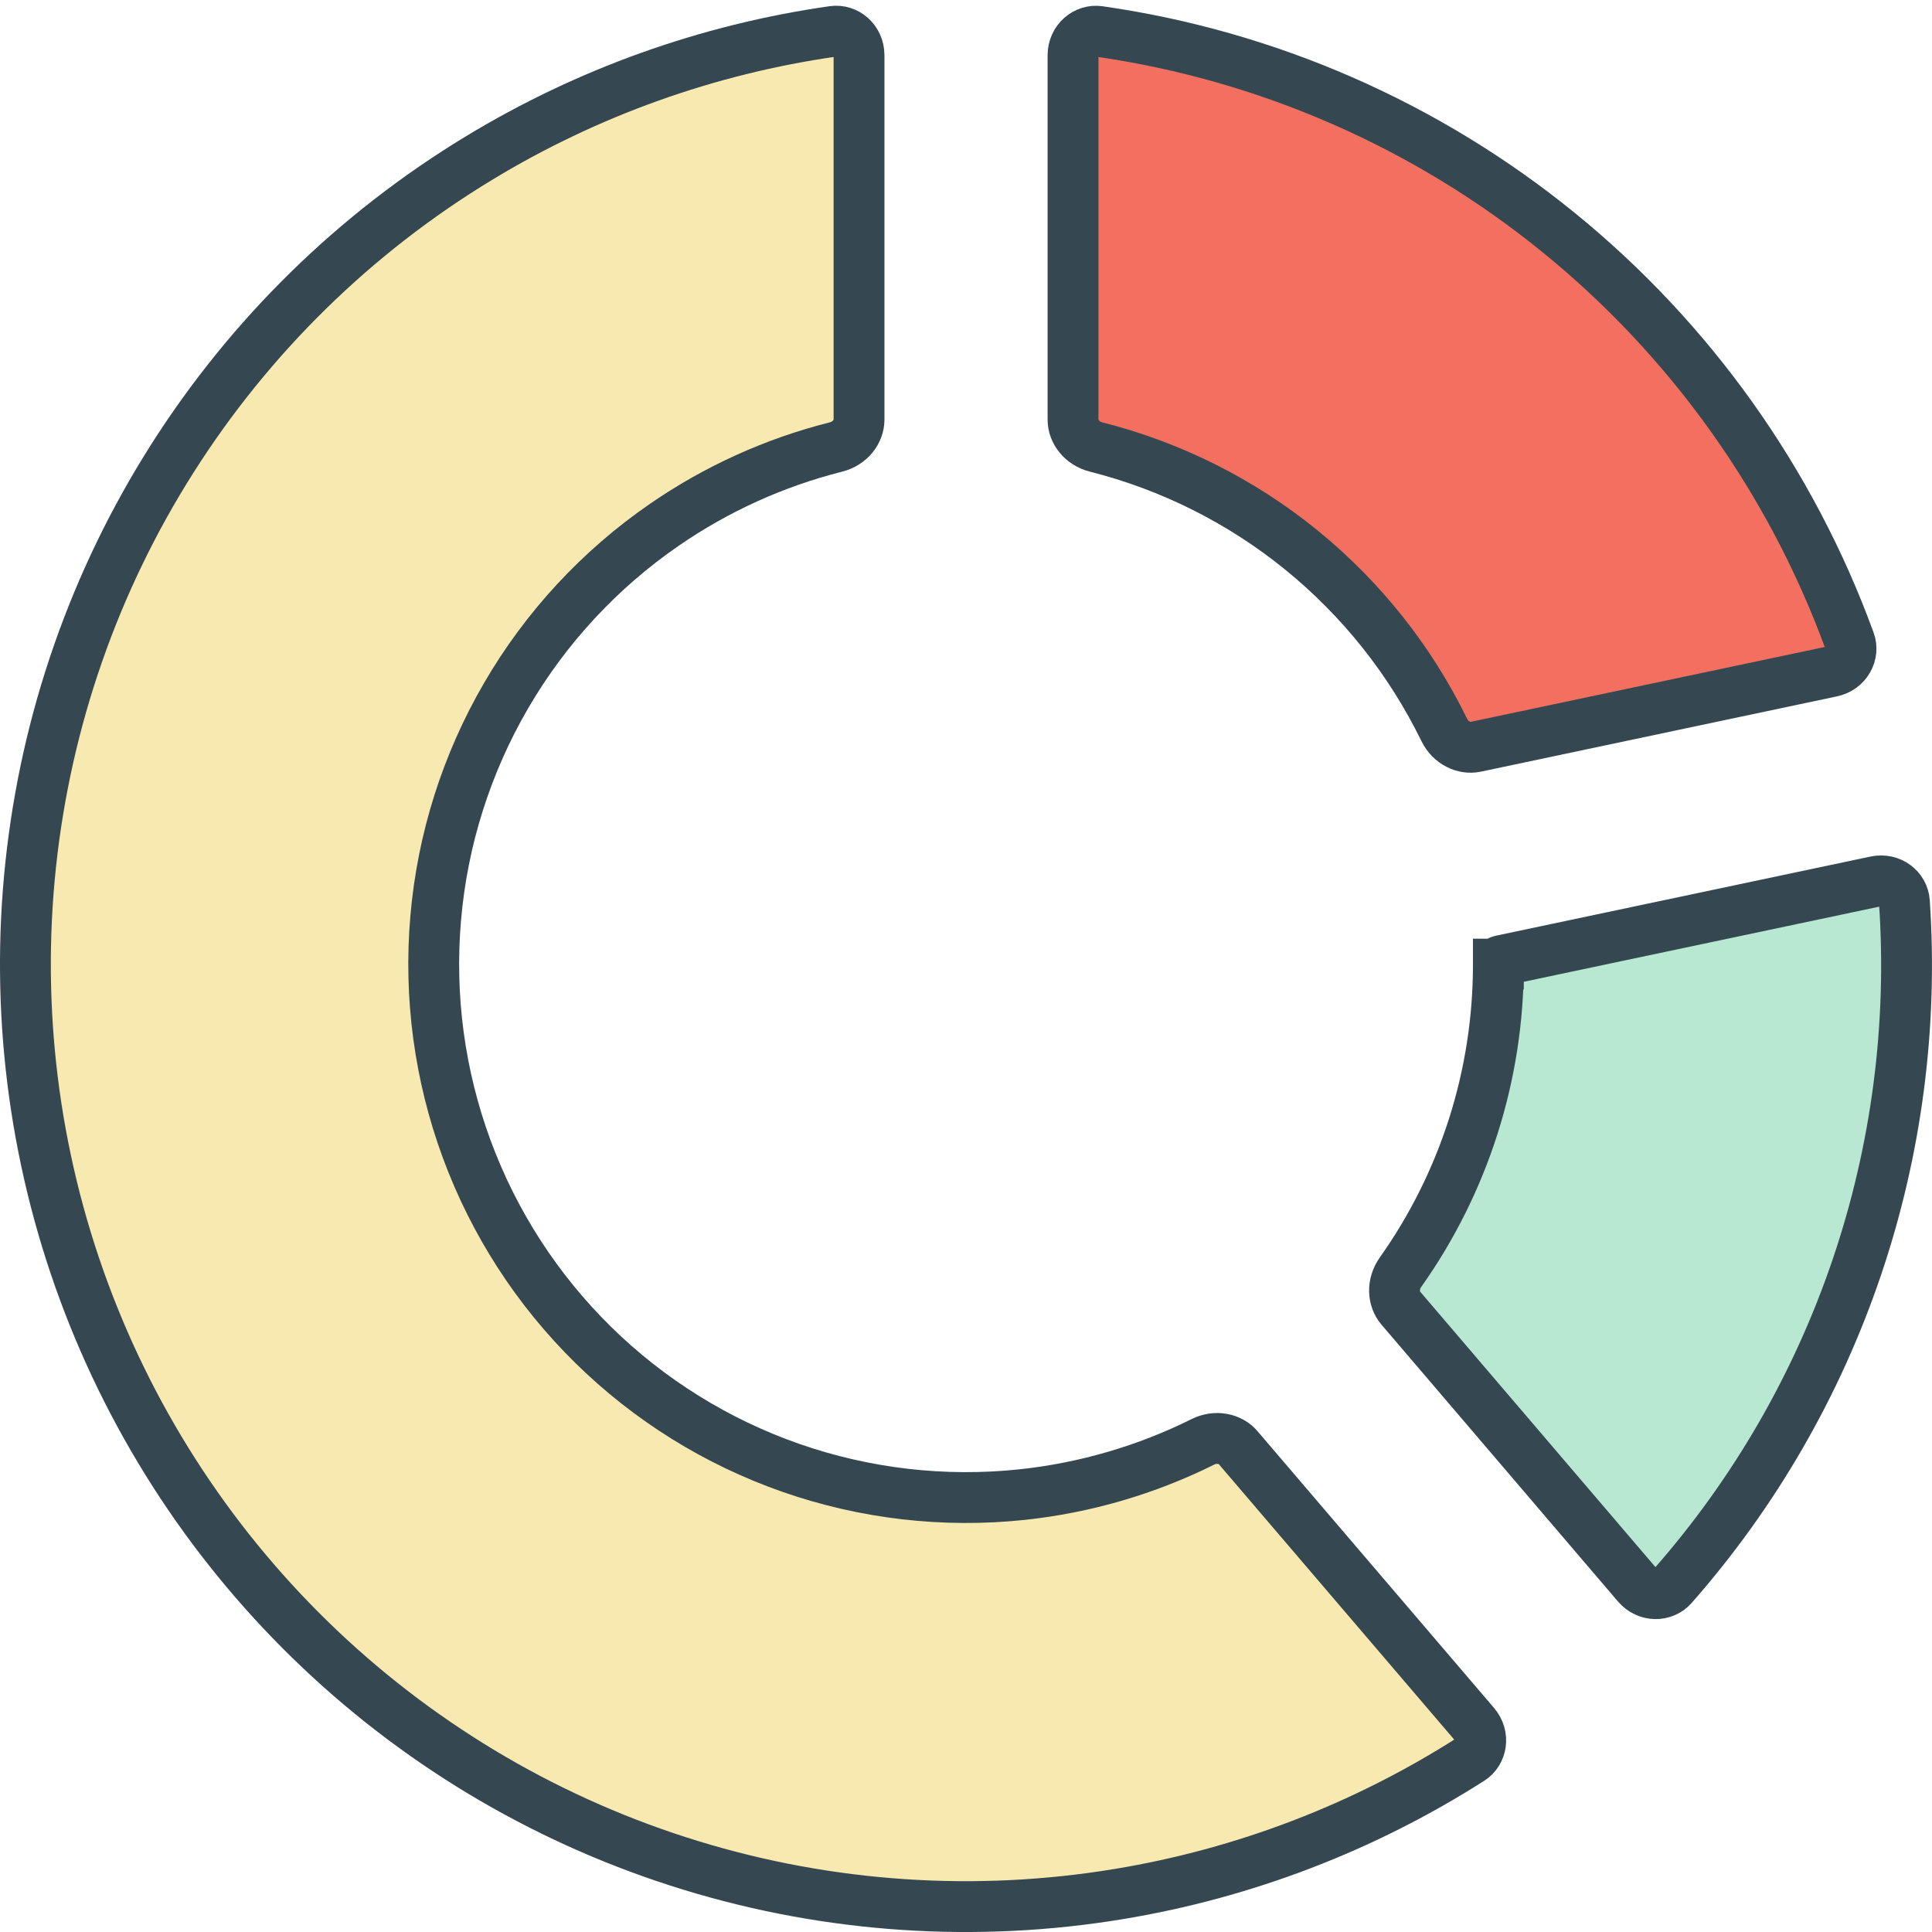 <svg width="38" height="38" viewBox="0 0 38 38" fill="none" xmlns="http://www.w3.org/2000/svg">
<path d="M21.559 8.792C21.282 8.722 21.105 8.491 21.105 8.255V1.088C21.105 0.787 21.357 0.581 21.616 0.618C24.922 1.091 28.047 2.454 30.651 4.569C33.257 6.686 35.234 9.467 36.381 12.611C36.471 12.857 36.321 13.146 36.026 13.208L29.026 14.688C28.795 14.737 28.532 14.613 28.406 14.355C27.738 12.988 26.78 11.78 25.595 10.817C24.41 9.854 23.032 9.165 21.559 8.792Z" fill="#F36F5F" stroke="#354852"/>
<path d="M27.546 25.023C28.797 23.258 29.474 21.141 29.471 18.963L28.971 18.963H29.471C29.471 18.942 29.478 18.925 29.486 18.914C29.495 18.904 29.503 18.898 29.514 18.896L36.891 17.337C37.186 17.274 37.44 17.477 37.457 17.738C37.622 20.17 37.305 22.613 36.521 24.927C35.737 27.241 34.504 29.372 32.896 31.199C32.723 31.395 32.398 31.402 32.202 31.173L27.55 25.727C27.397 25.547 27.381 25.257 27.546 25.023Z" fill="#B9E8D2" stroke="#354852"/>
<path d="M23.658 28.36C23.915 28.232 24.2 28.294 24.353 28.474L29.005 33.917C29.2 34.145 29.143 34.465 28.923 34.605C26.822 35.944 24.471 36.846 22.008 37.253C19.196 37.718 16.316 37.526 13.591 36.691C10.866 35.857 8.37 34.403 6.299 32.443C4.227 30.483 2.635 28.069 1.647 25.391C0.659 22.713 0.302 19.842 0.604 17.003C0.906 14.163 1.858 11.432 3.387 9.023C4.916 6.613 6.979 4.59 9.417 3.112C11.551 1.816 13.922 0.969 16.386 0.617C16.645 0.58 16.896 0.786 16.896 1.088V8.254C16.896 8.49 16.72 8.722 16.442 8.792C15.238 9.096 14.095 9.613 13.068 10.321C11.795 11.198 10.731 12.346 9.954 13.683C9.176 15.02 8.703 16.513 8.57 18.055C8.436 19.596 8.644 21.148 9.179 22.6C9.714 24.052 10.563 25.366 11.666 26.451C12.768 27.535 14.096 28.361 15.555 28.871C17.014 29.38 18.567 29.56 20.103 29.397C21.342 29.265 22.546 28.913 23.658 28.36Z" fill="#F8E9B1" stroke="#354852"/>
</svg>
